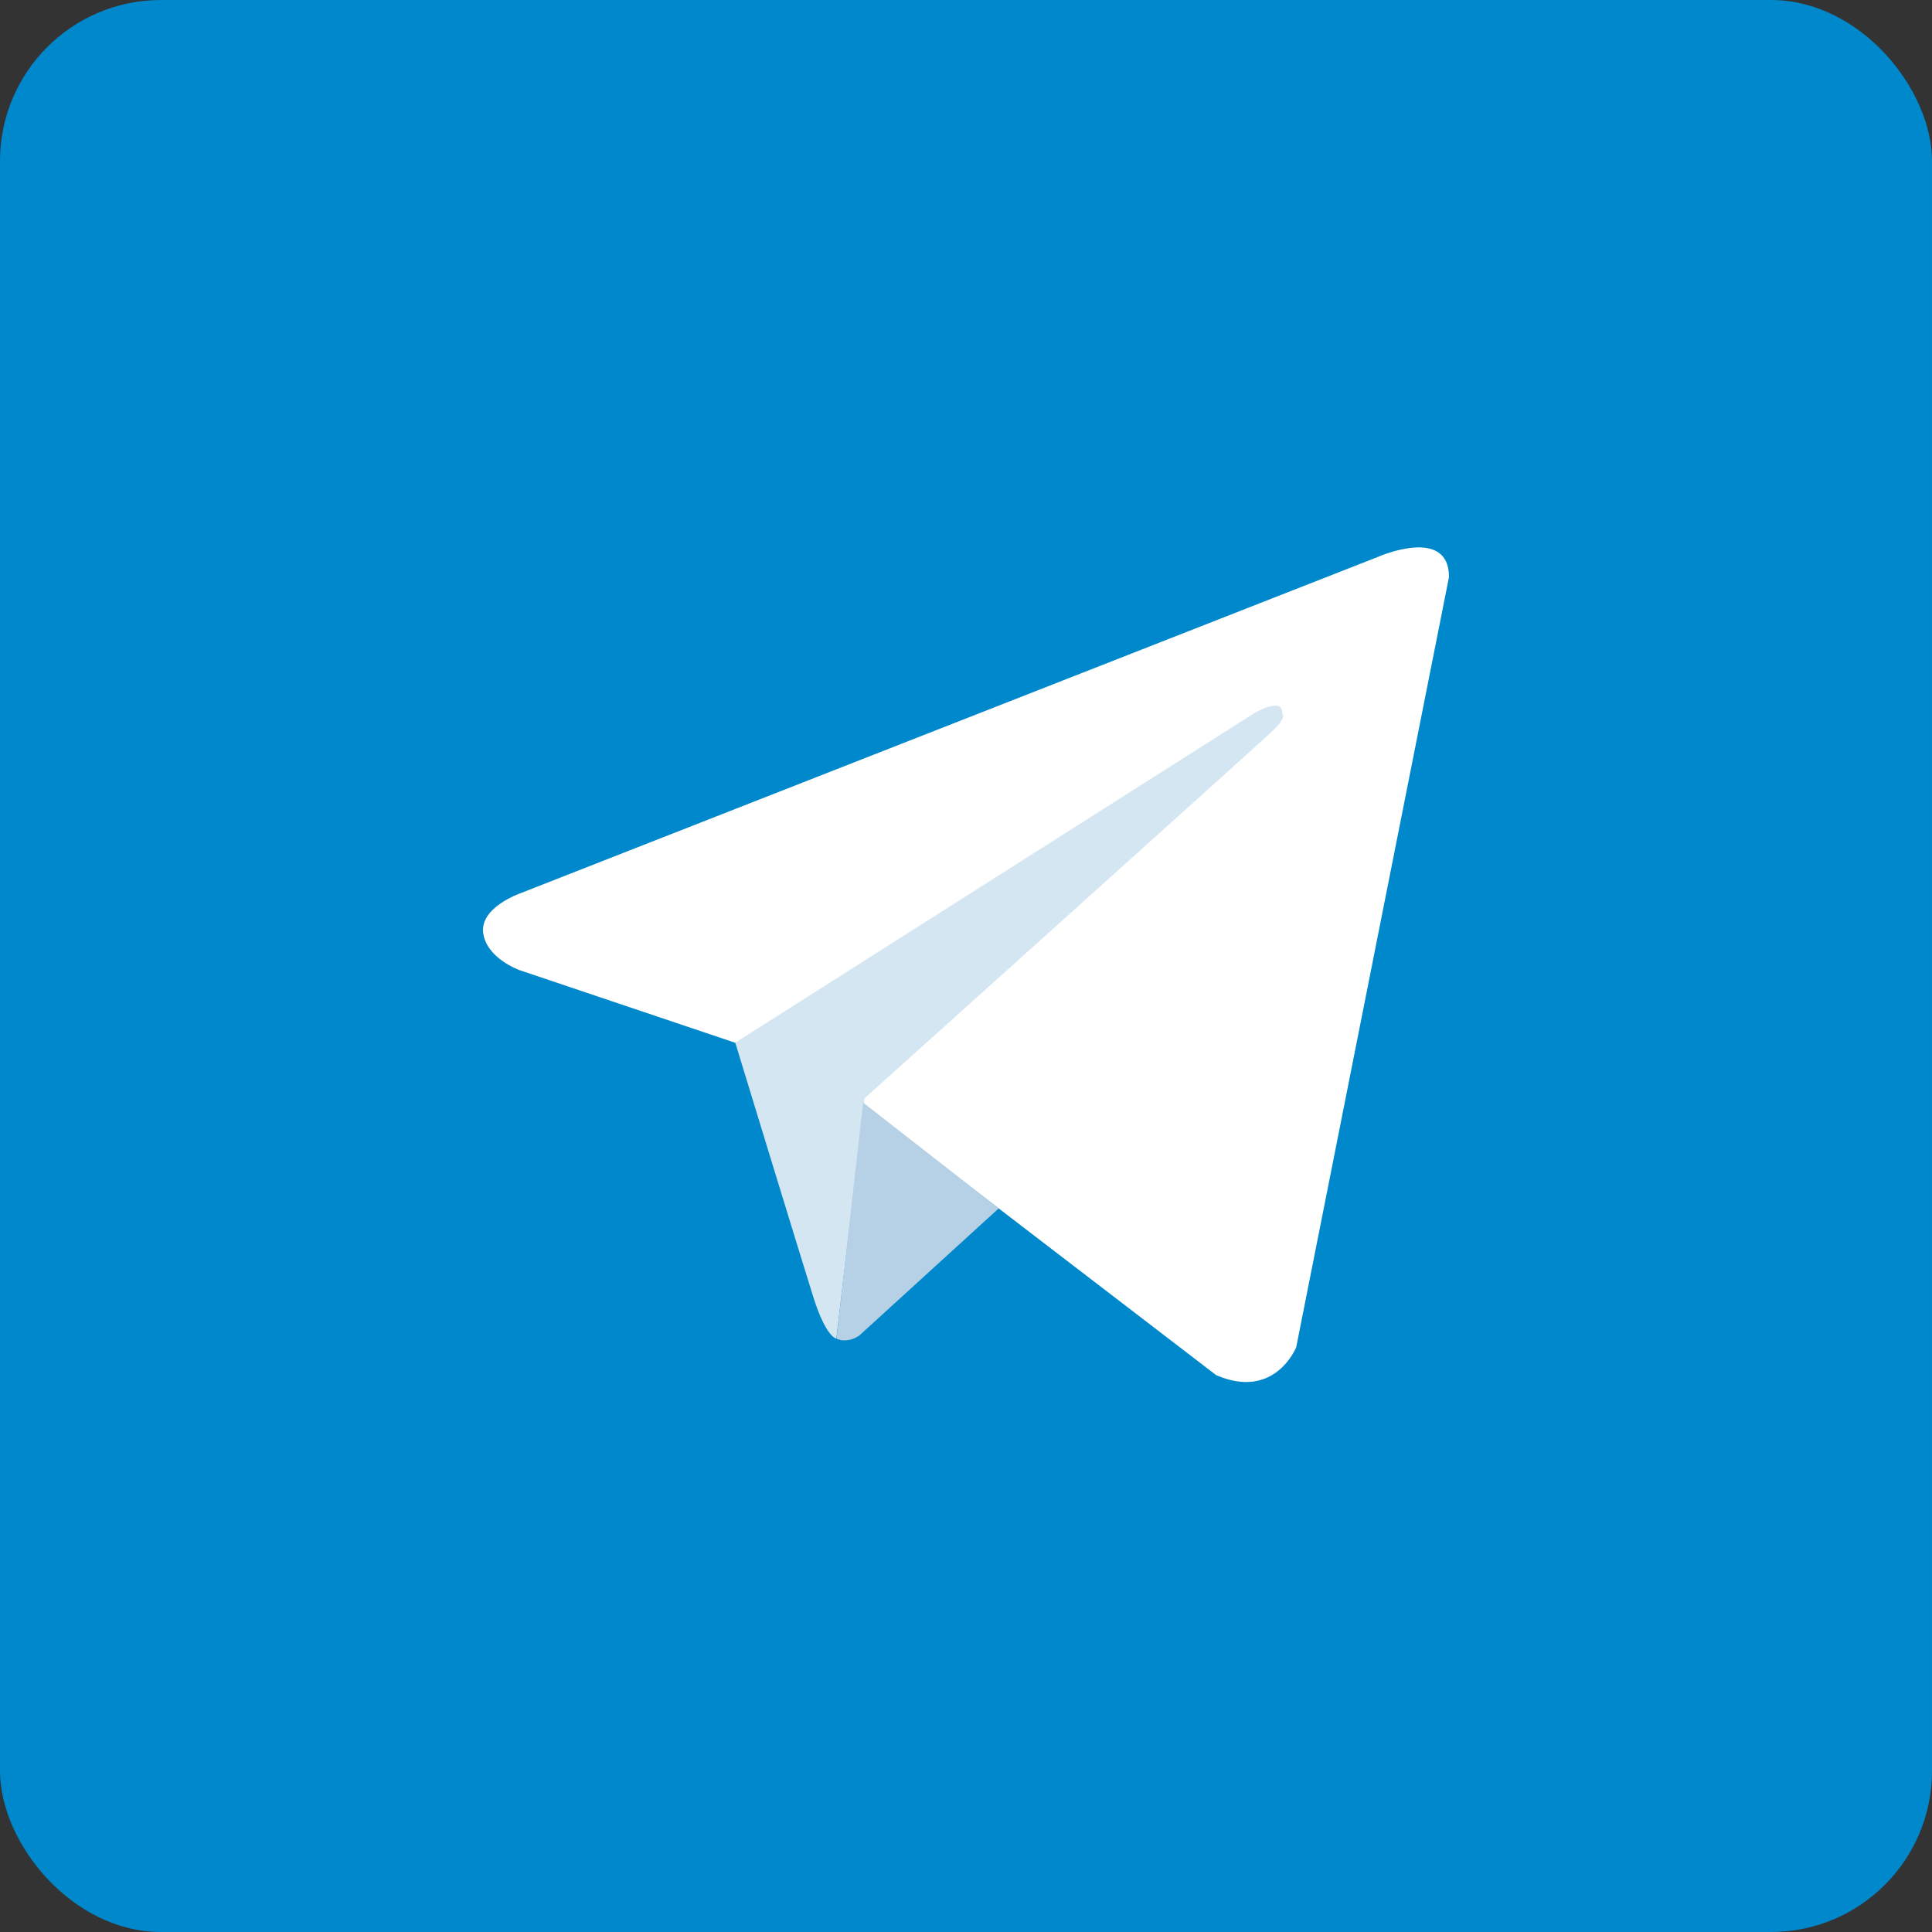 <?xml version="1.0" encoding="UTF-8"?> <svg xmlns="http://www.w3.org/2000/svg" width="60" height="60" viewBox="0 0 60 60" fill="none"><rect x="0" y="0" width="60" height="60" fill="#333333" stroke="none"/> <rect width="60" height="60" rx="5" fill="#0088CC"></rect> <g clip-path="url(#clip0)"> <path d="M45 17.919L40.255 41.841C40.255 41.841 39.592 43.5 37.766 42.704L26.817 34.309L22.835 32.385L16.133 30.128C16.133 30.128 15.105 29.764 15.006 28.968C14.906 28.171 16.166 27.739 16.166 27.739L42.81 17.288C42.81 17.288 45 16.326 45 17.919Z" fill="white"></path> <path d="M25.974 41.572C25.974 41.572 25.655 41.542 25.257 40.278C24.859 39.013 22.834 32.381 22.834 32.381L38.926 22.165C38.926 22.165 39.855 21.601 39.822 22.165C39.822 22.165 39.989 22.264 39.491 22.729C38.993 23.194 26.849 34.109 26.849 34.109" fill="#D3E6F2"></path> <path d="M31.016 37.528L26.685 41.477C26.685 41.477 26.347 41.733 25.977 41.576L26.806 34.242" fill="#B6D0E5"></path> </g> <defs> <clipPath id="clip0"> <rect width="30" height="25.92" fill="white" transform="translate(15 17)"></rect> </clipPath> </defs> </svg> 